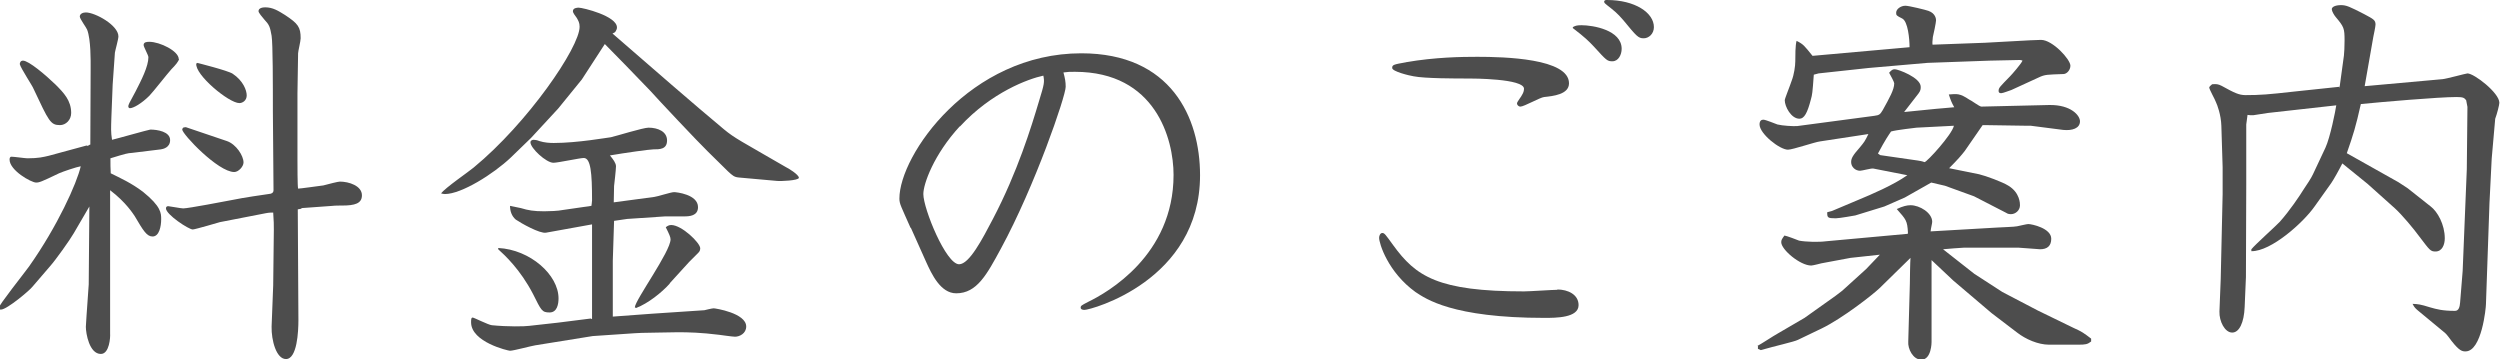 <?xml version="1.0" encoding="UTF-8"?><svg id="_レイヤー_2" xmlns="http://www.w3.org/2000/svg" viewBox="0 0 78.33 11.26"><defs><style>.cls-1{fill:#4d4d4d;}</style></defs><g id="_レイヤー_2-2"><path class="cls-1" d="M2.75,4.57l.07-.04h.01s.01-2.4.01-2.4c0-.22.01-.89-.11-1.2-.02-.06-.23-.34-.23-.41,0-.09.1-.13.19-.13.29,0,1.02.4,1.02.75,0,.09-.1.44-.11.51l-.07,1-.04,1.02c-.01.35-.02.46.02.71.1-.02,1.16-.32,1.2-.32.21,0,.62.06.62.33,0,.24-.23.28-.29.29l-.9.11c-.15.01-.19.02-.68.17,0,.23,0,.27.01.47.3.15.64.3,1.01.58.57.46.57.67.57.86,0,.22-.06.54-.27.54-.18,0-.29-.18-.56-.64-.05-.07-.27-.43-.77-.81v4.49c.01.11-.02.64-.29.64-.36,0-.47-.64-.47-.85,0-.05.02-.28.02-.33l.07-1,.02-2.44-.49.84c-.12.21-.57.84-.74,1.03l-.55.64c-.07.1-.8.72-.99.72-.04,0-.07-.01-.07-.05,0-.09.8-1.09.95-1.3.89-1.26,1.5-2.61,1.62-3.14-.13.02-.57.17-.68.22-.56.27-.62.29-.72.29-.15,0-.83-.38-.83-.72,0-.04.01-.09.06-.09.08,0,.43.05.5.05.35,0,.5-.04.67-.08l1.18-.32ZM.72,1.9c.18,0,.71.45,1.02.75.26.26.49.5.49.89,0,.22-.17.38-.35.38-.3,0-.35-.12-.83-1.14-.02-.07-.4-.64-.43-.77,0-.04.02-.11.1-.11ZM5.61,1.84c0,.07-.12.21-.24.33-.12.13-.58.72-.69.83-.24.24-.5.39-.61.39-.04,0-.05-.04-.05-.06,0-.04.02-.09.23-.47.18-.35.4-.78.4-1.07,0-.06-.15-.32-.15-.38,0-.1.12-.1.18-.1.33,0,.92.29.92.54ZM9.44,6.54l-.11.02.02,3.47c0,.36-.04,1.22-.39,1.22-.3,0-.46-.58-.45-1.02l.05-1.29.02-1.74c0-.19,0-.23-.02-.54-.05,0-.13,0-.23.02l-1.44.28s-.78.23-.85.23c-.13,0-.84-.47-.84-.66,0-.04.02-.07.07-.07.04,0,.4.07.47.07.16,0,1.3-.22,1.62-.28.17-.04.96-.16,1.12-.18.07-.02.09-.06.09-.11,0-.39-.02-2.12-.02-2.47,0-.79,0-2.14-.04-2.37-.05-.28-.07-.34-.23-.51-.06-.07-.18-.21-.18-.26,0-.1.13-.12.21-.12.24,0,.41.11.62.24.41.27.49.38.49.73,0,.09-.08.41-.08.47l-.02,1.26v2.06c0,.17,0,.84.02.92.07,0,.63-.08.79-.1.19-.05.46-.12.52-.12.28,0,.69.13.69.43,0,.26-.23.32-.62.32-.04,0-.24,0-.3.01l-.97.07ZM5.81,3.98l1.3.44c.29.1.52.46.52.67,0,.13-.16.3-.29.3-.51,0-1.63-1.19-1.63-1.33,0-.02.01-.05.05-.07h.05ZM6.18,1.97s.96.24,1.11.34c.33.22.44.52.44.68s-.13.24-.23.24c-.33,0-1.4-.89-1.35-1.24l.04-.02Z"/><path class="cls-1" d="M23.14,5.56c-.13-.01-.19-.06-.33-.19l-.63-.62c-.3-.29-1.56-1.63-1.81-1.91-.47-.49-1.13-1.17-1.42-1.46l-.72,1.11-.74.91-.85.92-.64.62c-.54.51-1.54,1.14-2.06,1.14-.05,0-.07-.01-.12-.02.12-.17.88-.69,1.02-.81,1.7-1.4,3.32-3.77,3.32-4.41,0-.13-.04-.19-.09-.28-.04-.06-.12-.15-.12-.21,0-.1.13-.11.18-.11.13,0,1.2.26,1.2.62,0,.04-.01.07-.04.12-.02.04-.06.05-.1.07,1.14.99,2.61,2.27,3.49,3,.35.29.52.36,1.95,1.19.05.02.4.23.4.33,0,.09-.6.11-.67.1l-1.23-.11ZM18.55,10v-2.97s-1.44.26-1.44.26c-.19.04-.79-.3-.95-.41-.13-.11-.18-.27-.18-.43.11.02.19.04.34.07.23.07.4.1.73.1.16,0,.44-.01.58-.04l.9-.13s.02-.12.02-.17c0-.86-.04-1.33-.26-1.33-.12,0-.81.15-.95.15-.23,0-.72-.46-.72-.64,0-.06.06-.08.1-.08s.11.01.18.04c.16.05.32.06.45.06.74,0,1.69-.17,1.79-.18.18-.04,1.01-.3,1.18-.3.29,0,.58.12.58.4s-.23.28-.43.28c-.11,0-.9.11-1.36.19.1.12.19.24.19.34s-.05.54-.06.62c0,.12-.01.38-.01.51l1.27-.17c.1-.01.52-.15.62-.15.07,0,.75.07.75.47,0,.28-.28.29-.43.29h-.6l-1.19.08-.41.06-.04,1.25v1.75s1.22-.09,1.22-.09l.75-.05.9-.06s.24-.06.29-.06,1.02.15,1.02.57c0,.22-.21.32-.35.32-.07,0-.43-.05-.5-.06-.56-.07-.96-.08-1.29-.08-.18,0-1.01.02-1.13.02-.05,0-.16.01-.21.01l-1.33.09-1.8.29c-.13.02-.68.17-.79.17-.06,0-1.22-.27-1.22-.89,0-.08,0-.15.05-.15.04,0,.49.23.6.24.5.05,1.03.04,1.17.02l.9-.1,1.03-.13ZM15.61,7.77c1,.05,1.89.84,1.89,1.58,0,.17-.04.44-.28.44s-.26-.06-.52-.58c-.4-.77-.89-1.22-1.09-1.4v-.04ZM20.99,8.88c-.26.29-.69.63-1.06.77l-.04-.02c.01-.23,1.12-1.75,1.12-2.13,0-.07-.04-.16-.15-.38.05-.04.1-.07.17-.07.33,0,.91.56.91.73,0,.09-.04.12-.11.19-.04.04-.21.21-.24.24l-.61.67Z"/><path class="cls-1" d="M28.53,7.14c-.3-.68-.35-.75-.35-.92,0-1.36,2.21-4.55,5.7-4.55,2.81,0,3.72,2.01,3.72,3.82,0,3.31-3.43,4.22-3.62,4.22-.07,0-.12-.02-.12-.07,0-.06.02-.07.23-.18.6-.29,2.68-1.46,2.68-3.98,0-1.12-.56-3.23-3.09-3.23-.16,0-.22,0-.36.02.05.19.07.29.07.45,0,.29-.96,3.1-2.03,5.07-.44.81-.75,1.4-1.4,1.4-.49,0-.77-.6-.95-1l-.47-1.05ZM30.07,3.96c-.81.88-1.14,1.8-1.14,2.12,0,.46.71,2.2,1.12,2.2.32,0,.73-.79,1.06-1.42.77-1.47,1.2-2.87,1.45-3.71.16-.52.17-.58.13-.78-.47.1-1.62.52-2.61,1.59Z"/><path class="cls-1" d="M48.79,9.07c.34,0,.67.16.67.49,0,.4-.71.4-1.07.4-2.89,0-3.72-.6-4.04-.81-.86-.62-1.14-1.52-1.14-1.7,0-.07.04-.15.1-.15.07,0,.1.05.34.38.71.98,1.4,1.45,4.1,1.45.17,0,.9-.05,1.05-.05ZM44.05,1.95c.92-.16,1.75-.17,2.24-.17.84,0,2.87.05,2.87.83,0,.35-.5.4-.78.43-.12.01-.63.3-.74.3-.07,0-.11-.06-.11-.1,0-.05.15-.23.16-.27.04-.06.06-.13.06-.19,0-.32-1.64-.32-1.71-.32-.43,0-1.4,0-1.75-.07-.13-.02-.67-.15-.67-.26,0-.1.04-.11.44-.18ZM49.28.85c.07-.04.12-.06.27-.06.36,0,1.26.15,1.26.74,0,.18-.1.39-.29.39-.16,0-.18-.02-.58-.46-.16-.17-.28-.29-.66-.58v-.02ZM50.35,0c.88,0,1.47.4,1.47.85,0,.21-.16.35-.32.35-.17,0-.22-.06-.64-.57-.19-.22-.28-.29-.51-.47-.05-.04-.09-.07-.09-.11.01-.05.05-.05.09-.05Z"/><path class="cls-1" d="M55.06,10.84c.12-.06.51-.32.64-.39l.84-.49.97-.69.21-.16.75-.68.43-.45-.92.1-.91.17s-.27.07-.32.07c-.35,0-.94-.5-.94-.73,0-.07.02-.1.1-.21.07.01.39.13.46.16.21.04.62.05.84.02l2.52-.23h.04s.01-.04.01-.04c-.02-.38-.06-.41-.35-.74.19-.09.32-.12.43-.12.29,0,.68.24.68.52,0,.05-.04.19-.05.3l2.08-.12c.12-.01.55-.02.63-.04.06-.01.3-.07.35-.07.11,0,.72.13.72.46,0,.23-.13.33-.35.33-.06,0-.61-.05-.68-.05h-1.7c-.07,0-.55.04-.66.05l.98.77.88.57,1.11.58,1.11.54c.29.13.32.16.56.34v.09c-.12.09-.17.1-.41.1h-.91c-.34,0-.73-.17-1-.38l-.8-.61-1.2-1.02-.68-.64v2.57s0,.55-.32.55c-.26,0-.43-.34-.41-.57l.05-1.81c0-.13.01-.71.02-.81l-.97.95c-.22.21-1.17.95-1.81,1.26l-.75.36c-.12.06-.71.19-1.16.32l-.09-.04v-.09ZM60.66,3.41c.18-.01.4-.04.57-.05-.09-.16-.11-.22-.17-.4.26-.02.34-.04.64.16.06.02.32.22.38.22l2.13-.05c.68-.01.96.33.96.51,0,.22-.24.3-.53.27l-1.01-.13h-.12s-1.31-.02-1.31-.02h-.08s-.56.81-.56.81c-.1.13-.22.27-.49.54l.94.19c.21.05.73.24.92.36.36.22.36.56.36.61,0,.17-.15.28-.28.28-.06,0-.11-.01-.15-.04l-1.01-.52-.91-.33-.43-.1-.83.47-.64.28-.91.28s-.5.09-.61.09c-.26,0-.27-.02-.27-.19l.15-.04.83-.35c.41-.17,1.09-.46,1.53-.77l-1.07-.21c-.06-.01-.35.07-.41.07-.15,0-.28-.12-.28-.27,0-.12.05-.21.28-.47.13-.16.15-.18.26-.41l-1.51.23c-.17.02-.86.26-1.01.26-.26,0-.89-.5-.89-.79,0-.12.06-.15.12-.15.07,0,.38.13.44.15.16.04.5.06.62.05l2.41-.32c.17-.02.19-.05.27-.18.21-.38.36-.64.36-.84,0-.04-.11-.24-.16-.33.08-.09.11-.11.18-.11.1,0,.81.26.81.55,0,.06,0,.12-.07.21-.3.39-.34.44-.45.58l1-.1ZM59.83,1.48c0-.26-.05-.81-.23-.9-.18-.09-.19-.1-.19-.18,0-.12.15-.22.29-.22.11,0,.64.13.72.16.23.08.24.26.24.3,0,.06-.08.45-.1.52-.01.12-.02.17-.01.24l1.64-.06c.28-.01,1.51-.09,1.76-.09.36,0,.92.61.92.81,0,.13-.11.26-.22.26-.51.02-.57.01-.78.11l-.85.39c-.07.02-.26.1-.32.1-.05,0-.08-.02-.08-.07,0-.1.04-.13.36-.46.06-.06.34-.38.39-.49-.04-.02-.06-.02-.1-.02l-.92.02-1.96.07-1.84.16-1.57.17-.15.04c-.04.57-.05.63-.09.77-.11.43-.21.61-.36.61-.26,0-.46-.38-.46-.58,0-.05.15-.41.22-.62.07-.18.11-.45.11-.6,0-.17,0-.5.04-.64.22.11.24.15.5.47l3.03-.27ZM60.05,4c-.07.01-.63.07-.8.12-.08.12-.17.24-.41.69l.07.05,1.18.17c.06.01.13.02.21.05.07,0,.86-.86.92-1.14l-1.17.06Z"/><path class="cls-1" d="M73.29,2.76l.02-.07.13-.95c.01-.07.02-.29.02-.47,0-.39-.02-.43-.28-.74-.05-.06-.12-.18-.12-.24,0-.11.21-.13.28-.13.18,0,.28.05.73.28.3.16.36.19.36.33,0,.06-.06.34-.07.39l-.27,1.54,2.44-.22c.12-.01.74-.18.78-.18.21,0,1,.61,1,.92,0,.06-.07.34-.13.5l-.11,1.25-.07,1.4-.11,3.16c0,.11-.13,1.48-.64,1.48-.1,0-.19-.01-.44-.33-.16-.22-.19-.24-.24-.28l-.81-.67c-.07-.06-.11-.09-.17-.21.18.01.23.01.55.11.21.06.39.11.78.11.12,0,.15-.13.16-.26l.08-.99.13-3.19.02-1.95-.04-.21c-.06-.07-.08-.1-.3-.1-.57,0-2.4.16-3,.22-.16.71-.23.94-.44,1.54l1.62.91.29.19.72.57c.21.16.44.56.44,1,0,.19-.08.41-.29.41-.16,0-.18-.04-.5-.46-.19-.26-.55-.69-.77-.89l-.86-.77-.79-.64c-.11.22-.28.52-.35.62l-.52.73c-.35.5-1.36,1.41-1.98,1.4v-.06c.12-.15.77-.73.89-.86.32-.36.62-.81.75-1.02.1-.15.23-.34.29-.47l.39-.83c.15-.32.32-1.18.34-1.33l-2.15.24c-.07.01-.39.06-.45.07-.07,0-.13,0-.18-.01l-.04.3v1.87s-.01,2.91-.01,2.91l-.04.94c-.02.49-.17.8-.39.8-.23,0-.41-.35-.4-.66l.04-1.02.06-2.66v-.84s-.04-1.3-.04-1.3c-.01-.34-.13-.66-.17-.74-.02-.07-.21-.4-.21-.46,0-.02.05-.07.09-.1.13-.01.18-.01.3.05.4.22.54.29.75.29.46,0,.71-.02,1.51-.11l1.42-.15Z"/></g></svg>